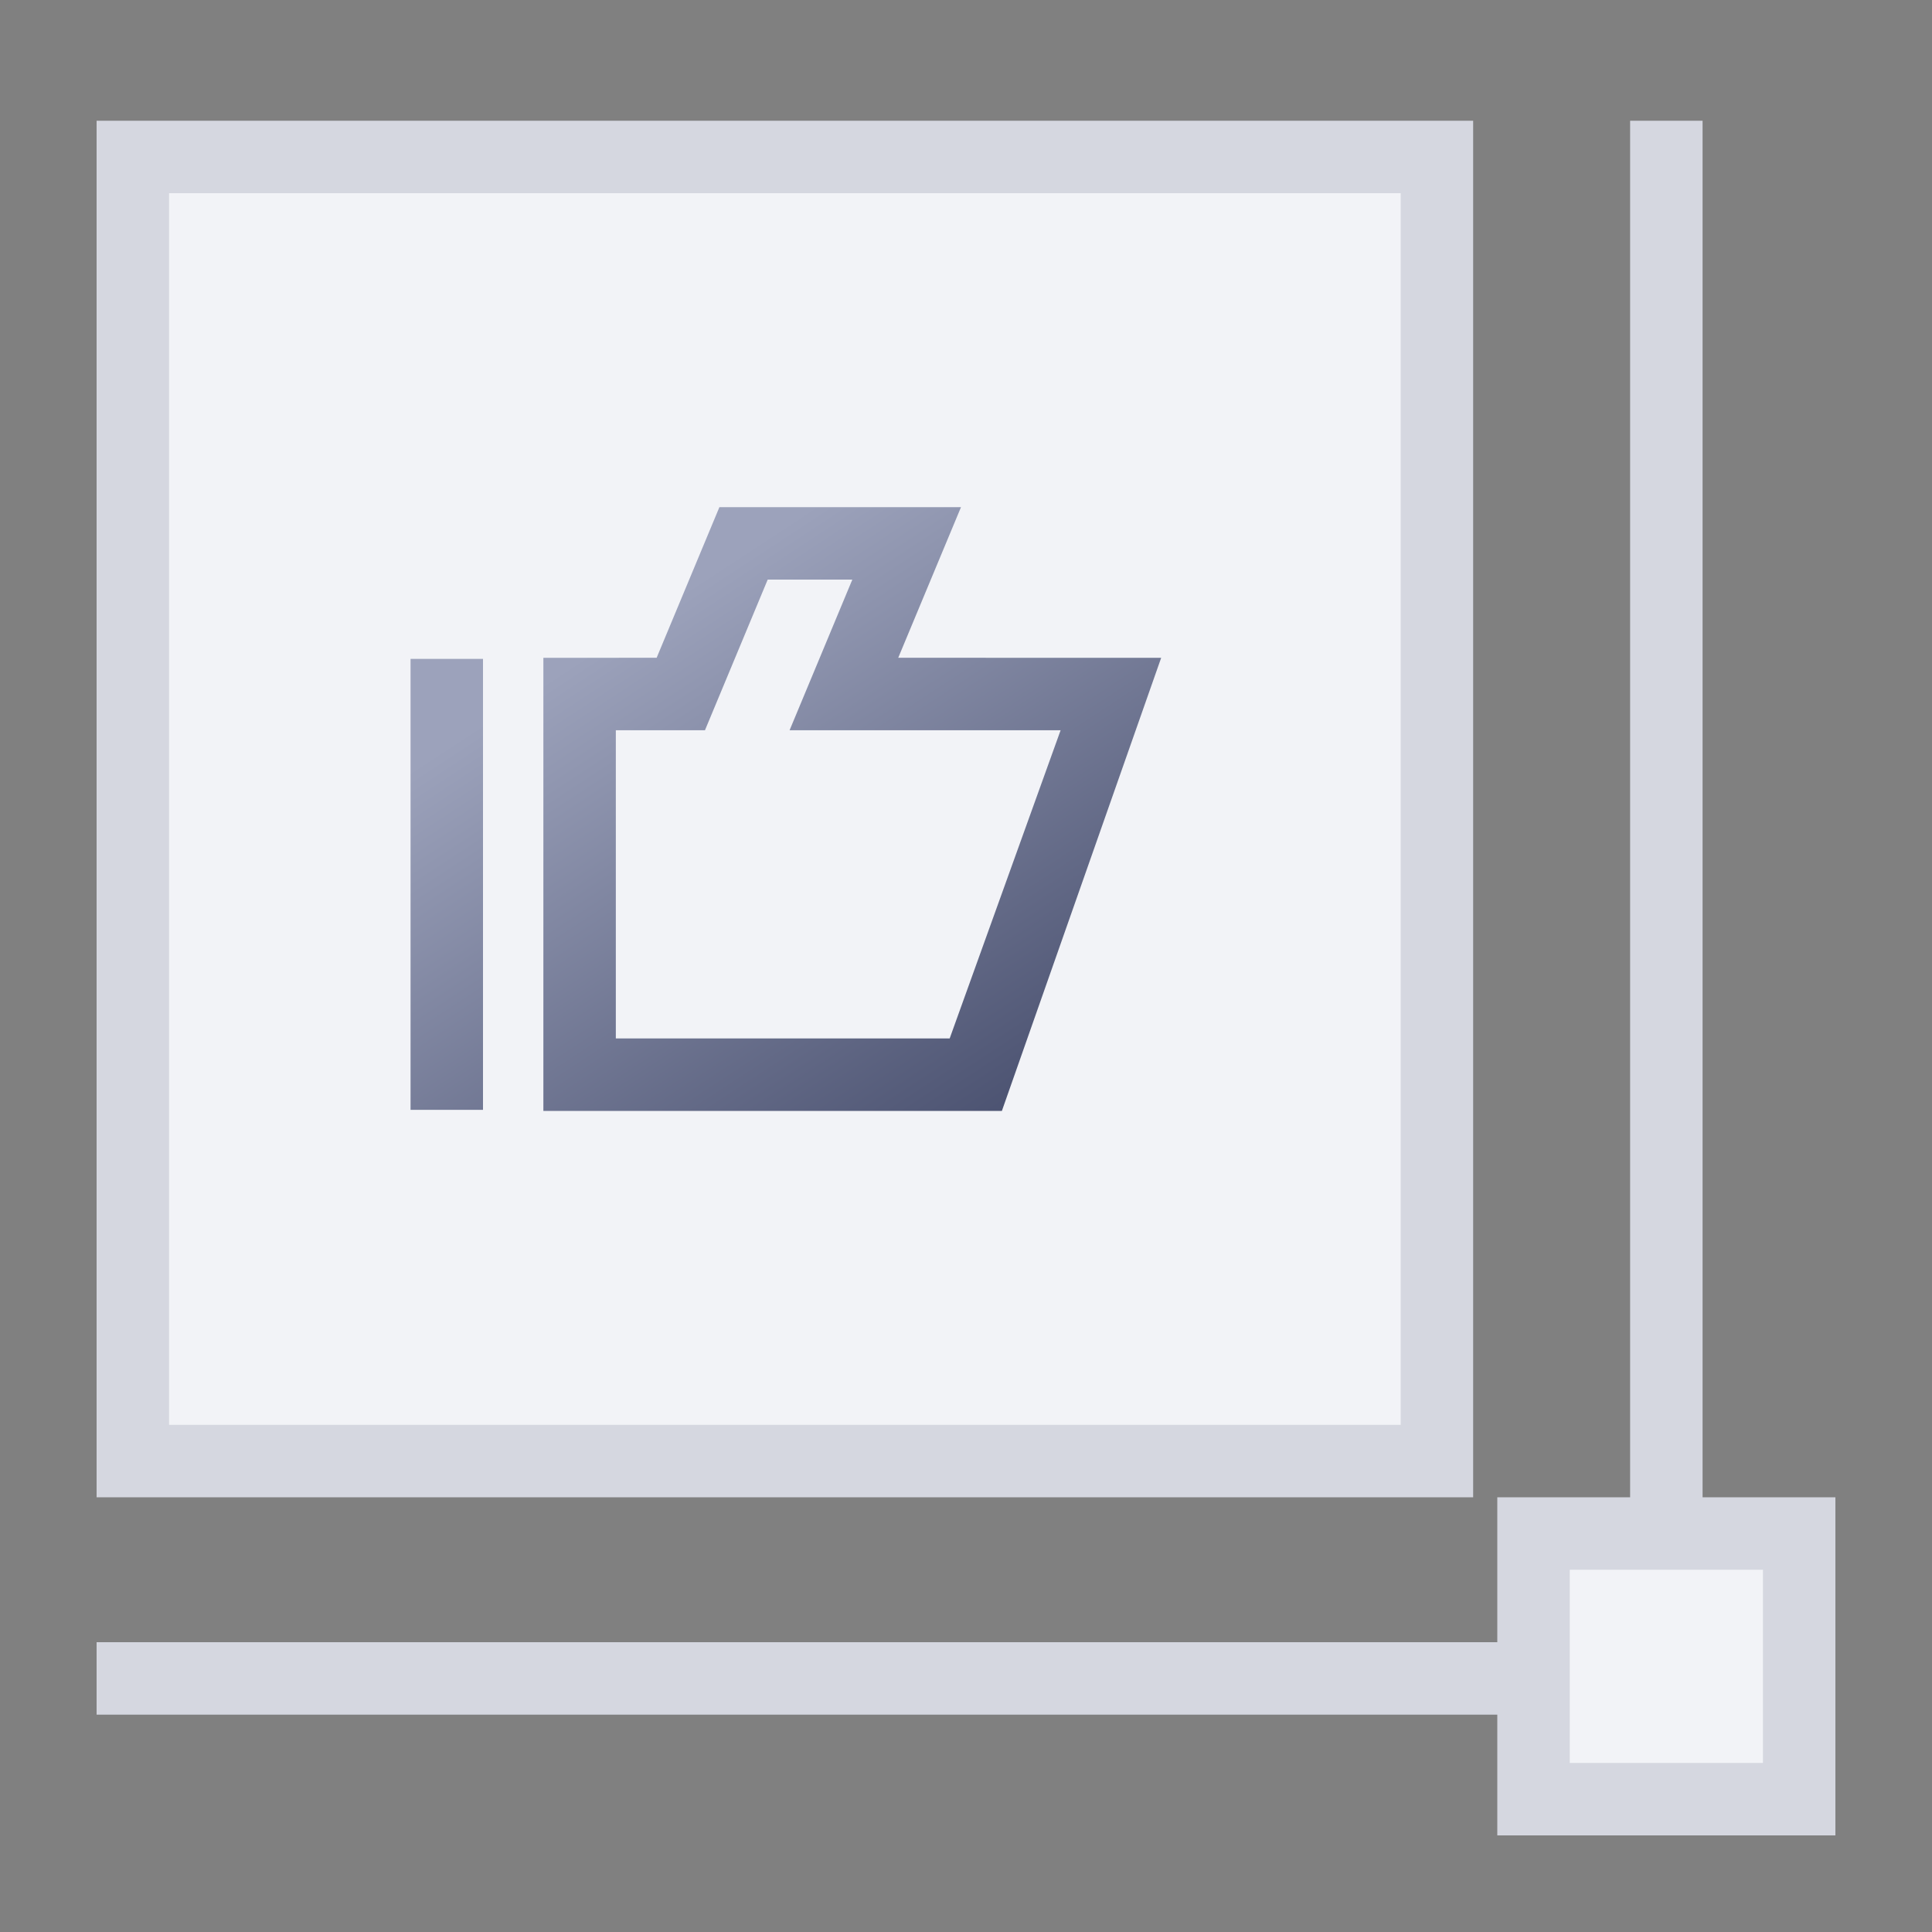 <svg width="80" height="80" viewBox="0 0 80 80" fill="none" xmlns="http://www.w3.org/2000/svg">
<rect x="0" y="0" width="80" height="80" fill="#808080" stroke="none"/>
<rect x="5.5" y="6.5" width="54" height="54" fill="#F2F3F7" stroke="#D5D7E0" stroke-width="3"/>
<path fill-rule="evenodd" clip-rule="evenodd" d="M39.793 21H29.789L27.19 27.237L22.5 27.238V46H41.486L48.082 27.238L37.194 27.237L39.793 21ZM31.789 24H35.293L32.695 30.238L43.918 30.237L39.324 43H25.5V30.237L29.191 30.238L31.789 24ZM20 45.956V27.284H17V45.956H20Z" fill="url(#paint0_linear)"/>
<path d="M70.5 5V71H4V68H67.5V5H70.5Z" fill="#D5D7E0"/>
<rect x="63.5" y="63.5" width="11" height="11" fill="#F2F3F7" stroke="#D5D7E0" stroke-width="3"/>
<defs>
<linearGradient id="paint0_linear" x1="14.713" y1="33.363" x2="29.659" y2="56.169" gradientUnits="userSpaceOnUse">
<stop stop-color="#9CA2BB"/>
<stop offset="1" stop-color="#464D6C"/>
</linearGradient>
</defs>
</svg>
